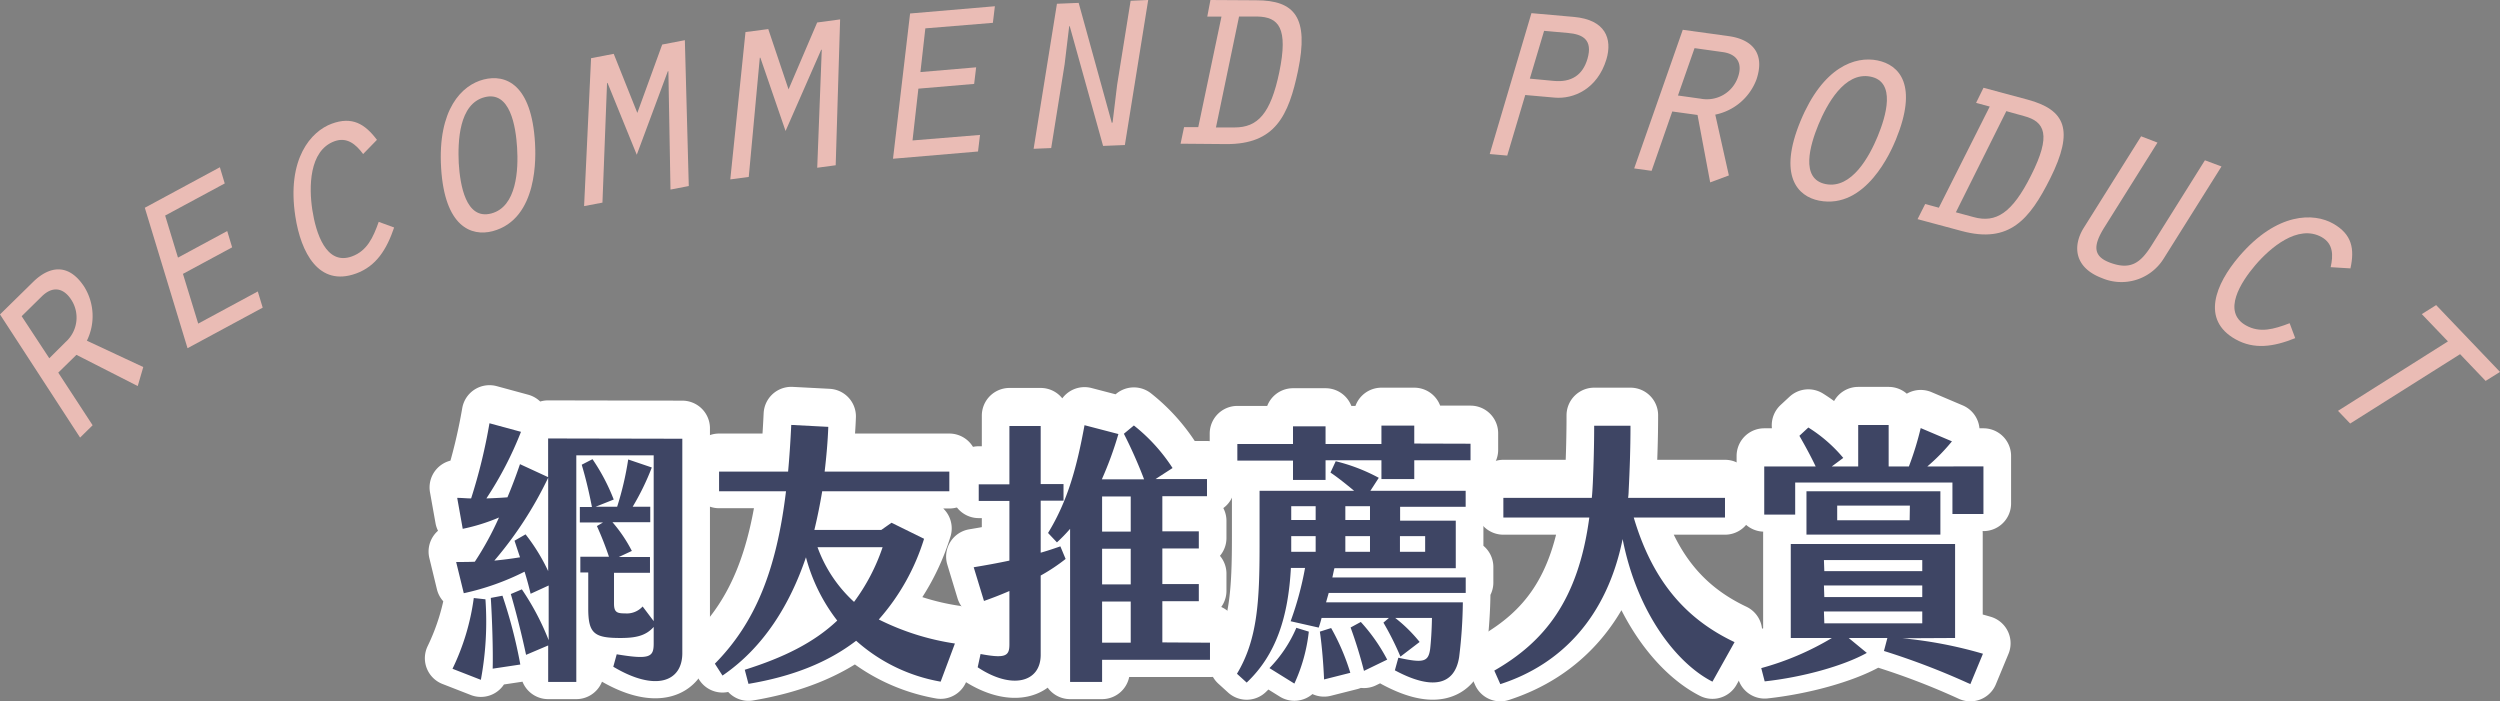 <svg xmlns="http://www.w3.org/2000/svg" viewBox="0 0 452.32 126.89"><rect x="0" y="0" width="452.32" height="126.89" fill="#808080" stroke="none"/><g id="圖層_2" data-name="圖層 2"><g id="圖層_1-2" data-name="圖層 1"><path d="M87.83,106.54A57.5,57.5,0,0,1,87,121.09l-5.13-2a42.13,42.13,0,0,0,3.85-12.8Zm35.62-29.05v38.8c0,5.2-4.89,7-12.49,2.45l.62-2.25c6,1,6.69.5,6.69-1.95v-3c-1.42,1.6-3.23,2-6,2-4.75,0-5.84-.8-5.84-5.35v-6.5H105V98.94h5.18A59.39,59.39,0,0,0,108,93.29l1.1-.65h-4.18v-2.8h2.18c-.52-2.65-1.09-5.1-1.85-7.65l1.95-1a35.57,35.57,0,0,1,3.84,7.3l-3.27,1.3h3.89a55.85,55.85,0,0,0,2-8.55l4.27,1.45a45.47,45.47,0,0,1-3.46,7.1h3.18v2.8h-6.84a26,26,0,0,1,3.51,5.2l-2.37,1.1h5.65v2.85h-6.51v5.55c0,1.6.53,1.8,2,1.8a3.86,3.86,0,0,0,3.18-1.25l2,2.65V80.49h-14v41H99.18v-6.6l-4,1.7c-.71-3.35-1.76-7.6-2.75-11l1.94-.85a46.62,46.62,0,0,1,4.85,9.2V104L96,105.54c-.29-1.25-.67-2.65-1.09-4a45.94,45.94,0,0,1-11,3.9l-1.37-5.65c1.14,0,2.28,0,3.37-.05a55.62,55.62,0,0,0,4.37-8,34.53,34.53,0,0,1-6.56,2.05l-1-5.6c.9,0,1.71.1,2.52.1a99.66,99.66,0,0,0,3.32-13.6l5.7,1.55A64.75,64.75,0,0,1,88,88.29c1.28-.05,2.51-.1,3.8-.2q1.2-2.85,2.28-6l5.08,2.35v-7Zm-32.54,28.4a88.55,88.55,0,0,1,3.23,12.45l-5,.75c.09-3.35-.1-9-.34-12.8Zm8.27-4.45V84.54a68.36,68.36,0,0,1-9.74,15c1.57-.15,3.14-.35,4.66-.6-.38-1.1-.72-2.15-1-3l2-1.15A34.24,34.24,0,0,1,99.18,101.44Z" style="fill:#fff;stroke:#fff;stroke-linecap:round;stroke-linejoin:round;stroke-width:10px"/><path d="M170.19,121.44A30.9,30.9,0,0,1,154.9,114c-5.09,3.9-11.45,6.45-19.48,7.8l-.66-2.55c7-2.2,12.49-4.9,16.72-8.9a32.07,32.07,0,0,1-5.66-11.45c-2.85,8.4-7.55,16.25-15.1,21.4l-1.38-2.15c7.36-7.45,11.16-17,12.87-31.2H130.1V83.44h12.49c.24-2.65.43-5.45.57-8.45l6.7.35c-.09,2.55-.33,5.3-.66,8.1h22.56V87h-23c-.38,2.3-.85,4.65-1.42,7h12.11l1.85-1.3,5.89,2.9A39.61,39.61,0,0,1,159,110.19a45.67,45.67,0,0,0,13.77,4.35Zm-22.28-24.3a24.87,24.87,0,0,0,6.61,9.9,35.67,35.67,0,0,0,5.17-9.9Z" style="fill:#fff;stroke:#fff;stroke-linecap:round;stroke-linejoin:round;stroke-width:10px"/><path d="M192.8,99.24a33.2,33.2,0,0,1-4.51,3v14.35c0,5-5.23,6.35-11.4,2.25l.52-2.4c4.56.85,5.23.35,5.23-1.75V105c-1.62.7-3.19,1.3-4.61,1.8l-1.85-6.1c2.13-.35,4.32-.75,6.46-1.2V88.74h-5.56v-3h5.56V75.19h5.65v10.5h4.13v3h-4.13v9.4c1.23-.35,2.42-.75,3.56-1.15Zm26.13,15.15v3.1H199.4v4h-5.79V93.79a27.32,27.32,0,0,1-2.38,2.45l-1.61-1.7c3.61-5.9,5.22-12,6.6-19.5l6.13,1.6a64.39,64.39,0,0,1-3,8.2H207c-1-2.65-2.37-5.75-3.65-8.25l1.8-1.5a31.78,31.78,0,0,1,7,7.7l-3.08,2h9.31v3.1h-8.08v6.35h6.6v3.1h-6.6v6.45h6.6v3.1h-6.6v7.45ZM204.58,87.94H199.4v6.35h5.18Zm0,9.45H199.4v6.45h5.18Zm0,9.55H199.4v7.45h5.18Z" style="fill:#fff;stroke:#fff;stroke-linecap:round;stroke-linejoin:round;stroke-width:10px"/><path d="M241.06,102.59h24.13v2.8H240.4l-.48,1.7h24.75A87.52,87.52,0,0,1,264,117c-.8,5.15-4.94,6-11.63,2.4l.61-2.3c4.56,1,5.42.75,5.75-1.55.14-1.2.29-3.25.33-5.65h-6.65a26.82,26.82,0,0,1,4.42,4.35l-3.47,2.65a52.31,52.31,0,0,0-3.08-6.15l1-.85H239.11a17.88,17.88,0,0,1-.52,1.75l-5.08-1.15a57.82,57.82,0,0,0,2.61-9.65h-2.56c-.48,8.85-2.66,15.7-8,20.75l-1.76-1.6c3.71-6.15,4.09-13.15,4.09-23.1v-10H245c-1.38-1.15-3-2.45-4.28-3.3l.95-2.05a32.62,32.62,0,0,1,7.79,3l-1.52,2.35h17.24v2.9H253.32v2.5h10.07v8.6H241.44C241.3,101.39,241.2,102,241.06,102.59Zm25-24.2v3H255.88v3.4h-5.94v-3.4H239.83V85h-5.89V81.44H223.87v-3h10.07v-3.2h5.89v3.2h10.11V75.14h5.94v3.25Zm-31.54,33.3,2.28.7a30.37,30.37,0,0,1-2.61,9.4l-4.51-2.8A23.84,23.84,0,0,0,234.55,111.69Zm-.9-22v2.5h4.42v-2.5Zm0,8.25h4.42v-2.9h-4.42V98Zm7.22,13.8a39.21,39.21,0,0,1,3.47,8.1l-4.75,1.2c-.1-2.55-.38-6.1-.76-8.65Zm2.57-19.55h4.46v-2.5h-4.46Zm0,5.75h4.46v-2.9h-4.46Zm7.6,19.5-4.23,2.05a80,80,0,0,0-2.42-7.85l1.85-1A32.3,32.3,0,0,1,251,117.49ZM253.32,98h4.56v-2.9h-4.56Z" style="fill:#fff;stroke:#fff;stroke-linecap:round;stroke-linejoin:round;stroke-width:10px"/><path d="M313.83,114.29l-4,7.15c-6.41-3.25-13.63-12.4-16.24-25.8-2.85,14-11,22.65-22.14,26.25l-1.09-2.45c9.07-5.2,15.2-12.75,17.19-27.7H272V88.19h16c.1-.9.15-1.8.19-2.75.15-3.15.24-6.9.24-10.3H295c0,4.15-.14,8-.33,11.8a10.53,10.53,0,0,1-.1,1.25h17.53v3.55H295.59C299.2,104,305.71,110.44,313.83,114.29Z" style="fill:#fff;stroke:#fff;stroke-linecap:round;stroke-linejoin:round;stroke-width:10px"/><path d="M344.18,113.59a77.6,77.6,0,0,1,14.59,2.8l-2.28,5.5a132.25,132.25,0,0,0-15.63-6l.62-2.35h-7l3.28,2.7c-4.23,2.35-11.59,4.4-18.48,5.15l-.61-2.4a51,51,0,0,0,12.77-5.45H324v-17h29.73v17Zm14.68-31.1v8.6h-5.6v-5.7H324.8v5.8h-5.6v-8.7h9.31c-.95-2-2-3.9-2.95-5.55l1.62-1.5a26.42,26.42,0,0,1,6.32,5.5l-2.09,1.55h4.79V75h5.51v7.5h3.66a55.27,55.27,0,0,0,2.14-6.95l5.65,2.4a35.1,35.1,0,0,1-4.46,4.55ZM351.07,87v7.85H326.85V87Zm-21,14.45h17.72v-2H330Zm0,4.7h17.72V104H330Zm0,4.75h17.72v-2.15H330Zm15.48-21.3H332.4v2.65h13.11Z" style="fill:#fff;stroke:#fff;stroke-linecap:round;stroke-linejoin:round;stroke-width:10px"/><path d="M0,56.89,6,51c2.95-2.89,6.42-3.43,9.24.88a10.07,10.07,0,0,1,.48,9.76l10.2,4.77-1,3.44L13.83,64.2l-3.29,3.22,6.22,9.52-2.27,2.23Zm11.86,5a5.92,5.92,0,0,0,1-7.71c-1.31-2-3.24-2.56-5.28-.57l-3.66,3.6,5,7.61Z" style="fill:#eabcb5"/><path d="M26.2,37.59l13.58-7.33.88,2.93L29.88,39l2.32,7.61,8.91-4.81L42,44.75l-8.9,4.8,2.76,9,10.78-5.82.89,2.93L33.93,63Z" style="fill:#eabcb5"/><path d="M71.31,41.16c-1.36,4-3.25,7-6.87,8.32-6.78,2.48-10-3.8-11-10.3C51.83,28.7,56.3,23.76,60,22.39s6,0,8.2,2.91l-2.5,2.57c-1.3-1.76-2.92-3.14-5.19-2.31-4.64,1.7-4.62,8.4-4,12.43s2.44,10.13,7.17,8.4c2.72-1,3.82-3.37,4.84-6.25Z" style="fill:#eabcb5"/><path d="M96.8,25.89c.12,2.14.68,13.73-7.68,15.94-3.86,1-8.67-.82-9.31-11.45s3.76-15,7.71-16S96.19,15.2,96.8,25.89ZM83,29.53c.24,3.86,1.25,10.32,5.89,9.09s4.91-8,4.67-11.88-1.26-10.37-5.9-9.15S82.82,25.6,83,29.53Z" style="fill:#eabcb5"/><path d="M109.92,15l-.09,0L109,36.66l-3.32.63,1.26-26.76,4.1-.79,4.27,10.69,4.5-12.37,4.1-.79.71,26.39-3.31.64-.38-21.41-.1,0L115.21,28Z" style="fill:#eabcb5"/><path d="M137.57,10.44h-.1l-2,21.57-3.34.45,2.75-26.66L139,5.26l3.67,10.91,5.18-12.1L152,3.51,151.2,29.9l-3.34.45L148.68,9h-.1L142.13,23.7Z" style="fill:#eabcb5"/><path d="M164.66,2.44,180,1.13l-.36,3-12.22,1-.89,7.91,10.08-.86-.36,3-10.09.86-1.06,9.37,12.21-1-.36,3-15.38,1.31Z" style="fill:#eabcb5"/><path d="M191.23.68l3.93-.16,6,21.73.14-.11.82-6.79L204.56.14,207.74,0l-4.22,26.24-3.94.16L193.53,4.69l-.09.11-.82,6.83-2.43,15.16-3.18.13Z" style="fill:#eabcb5"/><path d="M219,0l8.27.05c7,0,9.58,3.1,7.58,12.74-1.71,8.14-4.11,13.33-13,13.28L213.6,26l.63-3h2.57L221,3h-2.57Zm1,23.06,3.37,0c4.18,0,6.52-2.47,8.09-10,1.65-8-.09-10-4-10.07l-3.28,0Z" style="fill:#eabcb5"/><path d="M272.7,28.15l-3.17-.28,7.55-25.49,7.67.68c5.72.51,7,3.94,5.9,7.66-1.62,5.37-5.93,7.25-9.39,6.94l-5.3-.47Zm8.45-13.51c3.12.28,5.19-1,6.07-4,1-3.47-.89-4.44-3.49-4.67l-4.36-.39-2.58,8.65Z" style="fill:#eabcb5"/><path d="M304.46,5.39l8.33,1.15c4.09.57,6.64,3,5,7.85a10.11,10.11,0,0,1-7.45,6.35l2.46,11L309.42,33,307.13,20.8l-4.57-.63-3.74,10.74-3.15-.44Zm3.27,12.47a5.94,5.94,0,0,0,6.72-3.92c.8-2.26.05-4.13-2.78-4.52l-5.08-.71-3,8.57Z" style="fill:#eabcb5"/><path d="M343,25.3c-.83,2-5.39,12.65-13.88,11-3.91-.77-7.44-4.52-3.37-14.37s9.92-11.81,13.93-11S347.07,15.42,343,25.3Zm-14-2.74c-1.47,3.58-3.38,9.83,1.33,10.75s7.92-5.06,9.4-8.65,3.39-9.88-1.32-10.8S330.5,18.94,329,22.56Z" style="fill:#eabcb5"/><path d="M358.87,15.88l8,2.15c6.79,1.84,8.47,5.45,4.07,14.26-3.73,7.43-7.38,11.83-16,9.51l-8-2.15,1.38-2.74,2.47.67L360,19.28l-2.47-.67Zm-5,22.53,3.25.88c4,1.09,6.94-.72,10.36-7.56C371.17,24.43,370,22,366.2,21L363,20.11Z" style="fill:#eabcb5"/><path d="M390.35,25.8l-9.62,15.35c-2.05,3.29-2.06,5.21,1,6.36,3.73,1.4,5.54.1,7.57-3.14L398.93,29l3,1.12-10.5,16.73a9,9,0,0,1-11.14,3.46c-5-1.89-5.33-5.8-3.28-9.09l10.38-16.56Z" style="fill:#eabcb5"/><path d="M415.27,61.18c-3.93,1.58-7.43,2.09-10.79.21-6.3-3.52-3.63-10,.64-15,6.9-8.06,13.55-7.89,17-5.94s3.91,4.59,3.14,8.11l-3.58-.22c.49-2.14.48-4.26-1.63-5.44-4.32-2.41-9.38,2-12,5.07s-6.08,8.45-1.69,10.91c2.53,1.41,5,.7,7.9-.4Z" style="fill:#eabcb5"/><path d="M442.9,61.77l-4.73-4.94,2.6-1.63,11.55,12.09-2.6,1.63-4.62-4.84L425.21,76.63l-2.2-2.3Z" style="fill:#eabcb5"/><path d="M87.83,108.43A57.5,57.5,0,0,1,87,123l-5.13-2a42.13,42.13,0,0,0,3.85-12.8Zm35.62-29.05v38.8c0,5.2-4.89,7-12.49,2.45l.62-2.25c6,1,6.69.5,6.69-1.95v-3c-1.42,1.6-3.23,2-6,2-4.75,0-5.84-.8-5.84-5.35v-6.5H105v-2.85h5.18A59.39,59.39,0,0,0,108,95.18l1.1-.65h-4.19v-2.8h2.19c-.52-2.65-1.09-5.1-1.85-7.65l1.95-1a35.57,35.57,0,0,1,3.84,7.3l-3.27,1.3h3.89a55.85,55.85,0,0,0,2-8.55l4.27,1.45a45.47,45.47,0,0,1-3.46,7.1h3.18v2.8h-6.84a26,26,0,0,1,3.51,5.2l-2.37,1.1h5.65v2.85h-6.51v5.55c0,1.6.53,1.8,2,1.8a3.86,3.86,0,0,0,3.18-1.25l2,2.65V82.38h-14v41H99.18v-6.6l-4,1.7c-.71-3.35-1.76-7.6-2.76-11l2-.85a46.62,46.62,0,0,1,4.85,9.2v-9.9L96,107.43c-.29-1.25-.67-2.65-1.09-4a45.94,45.94,0,0,1-11,3.9l-1.38-5.65c1.14,0,2.29,0,3.38-.05a55.62,55.62,0,0,0,4.37-8,34.53,34.53,0,0,1-6.56,2.05l-1-5.6c.9,0,1.71.1,2.52.1a99.66,99.66,0,0,0,3.32-13.6l5.7,1.55A64.16,64.16,0,0,1,88,90.18c1.29-.05,2.52-.1,3.81-.2q1.2-2.85,2.27-6l5.09,2.35v-7Zm-32.54,28.4a88.55,88.55,0,0,1,3.23,12.45l-5,.75c.09-3.35-.1-9-.34-12.8Zm8.27-4.45V86.43a68.36,68.36,0,0,1-9.74,15c1.57-.15,3.14-.35,4.65-.6-.38-1.1-.71-2.15-1-3l2-1.15A34.24,34.24,0,0,1,99.18,103.33Z" style="fill:#3e4564"/><path d="M170.19,123.33a30.9,30.9,0,0,1-15.29-7.4c-5.09,3.9-11.45,6.45-19.48,7.8l-.67-2.55c7-2.2,12.5-4.9,16.73-8.9a32.07,32.07,0,0,1-5.66-11.45c-2.85,8.4-7.55,16.25-15.1,21.4l-1.38-2.15c7.36-7.45,11.16-17,12.87-31.2H130.1V85.33h12.49c.24-2.65.43-5.45.57-8.45l6.7.35c-.09,2.55-.33,5.3-.66,8.1h22.56v3.55h-23c-.38,2.3-.85,4.65-1.42,7h12.11l1.85-1.3,5.89,2.9A39.61,39.61,0,0,1,159,112.08a45.67,45.67,0,0,0,13.77,4.35ZM147.91,99a24.87,24.87,0,0,0,6.61,9.9,35.67,35.67,0,0,0,5.17-9.9Z" style="fill:#3e4564"/><path d="M192.8,101.13a33.2,33.2,0,0,1-4.51,3v14.35c0,5-5.23,6.35-11.4,2.25l.52-2.4c4.56.85,5.22.35,5.22-1.75v-9.65c-1.61.7-3.18,1.3-4.6,1.8l-1.86-6.1c2.14-.35,4.33-.75,6.46-1.2V90.63h-5.55v-3h5.55V77.08h5.66v10.5h4.13v3h-4.13V100c1.23-.35,2.42-.75,3.56-1.15Zm26.12,15.15v3.1H199.4v4h-5.79V95.68a28.77,28.77,0,0,1-2.38,2.45l-1.61-1.7c3.61-5.9,5.22-12,6.6-19.5l6.13,1.6a64.39,64.39,0,0,1-3,8.2H207c-1-2.65-2.37-5.75-3.66-8.25l1.81-1.5a31.78,31.78,0,0,1,7,7.7l-3.09,2h9.32v3.1h-8.08v6.35h6.6v3.1h-6.6v6.45h6.6v3.1h-6.6v7.45ZM204.58,89.83H199.4v6.35h5.18Zm0,9.45H199.4v6.45h5.18Zm0,9.55H199.4v7.45h5.18Z" style="fill:#3e4564"/><path d="M241.06,104.48h24.13v2.8H240.4l-.48,1.7h24.75a87.52,87.52,0,0,1-.67,9.9c-.8,5.15-4.94,6-11.63,2.4L253,119c4.56,1,5.42.75,5.75-1.55.14-1.2.29-3.25.33-5.65h-6.65a26.82,26.82,0,0,1,4.42,4.35l-3.47,2.65a52.31,52.31,0,0,0-3.08-6.15l1-.85H239.11a17.88,17.88,0,0,1-.52,1.75l-5.08-1.15a57.82,57.82,0,0,0,2.61-9.65h-2.56c-.48,8.85-2.66,15.7-8,20.75l-1.76-1.6c3.71-6.15,4.09-13.15,4.09-23.1v-10H245c-1.38-1.15-3-2.45-4.28-3.3l.95-2.05a32.62,32.62,0,0,1,7.79,3l-1.52,2.35h17.24v2.9H253.32v2.5h10.07v8.6H241.44C241.3,103.28,241.2,103.88,241.06,104.48Zm25-24.2v3H255.88v3.4h-5.94v-3.4H239.83v3.55h-5.89V83.33H223.87v-3h10.07v-3.2h5.89v3.2h10.11V77h5.94v3.25Zm-31.54,33.3,2.28.7a30.37,30.37,0,0,1-2.61,9.4l-4.51-2.8A23.84,23.84,0,0,0,234.55,113.58Zm-.9-22v2.5h4.42v-2.5Zm0,8.25h4.42V97h-4.42v2.9Zm7.22,13.8a40.33,40.33,0,0,1,3.47,8.1l-4.75,1.2c-.1-2.55-.38-6.1-.76-8.65Zm2.57-19.55h4.46v-2.5h-4.46Zm0,5.75h4.46V97h-4.46Zm7.6,19.5-4.23,2.05a80,80,0,0,0-2.42-7.85l1.85-1A32.3,32.3,0,0,1,251,119.38Zm2.28-19.5h4.56V97h-4.56Z" style="fill:#3e4564"/><path d="M313.83,116.18l-4,7.15c-6.41-3.25-13.63-12.4-16.25-25.8-2.84,14-11,22.65-22.13,26.25l-1.09-2.45c9.07-5.2,15.2-12.75,17.19-27.7H272V90.08h16c.1-.9.14-1.8.19-2.75.14-3.15.24-6.9.24-10.3H295c0,4.15-.14,8-.33,11.8a10.53,10.53,0,0,1-.1,1.25h17.53v3.55H295.59C299.2,105.88,305.71,112.33,313.83,116.18Z" style="fill:#3e4564"/><path d="M344.18,115.48a77.6,77.6,0,0,1,14.59,2.8l-2.28,5.5a132.25,132.25,0,0,0-15.63-6l.62-2.35h-7l3.28,2.7c-4.23,2.35-11.59,4.4-18.48,5.15l-.62-2.4a50.88,50.88,0,0,0,12.78-5.45H324v-17h29.73v17Zm14.68-31.1V93h-5.61v-5.7H324.8v5.8h-5.6v-8.7h9.31c-.95-2-2-3.9-2.95-5.55l1.62-1.5a26.42,26.42,0,0,1,6.32,5.5l-2.09,1.55h4.79v-7.5h5.51v7.5h3.66a55.27,55.27,0,0,0,2.14-6.95l5.65,2.4a35.1,35.1,0,0,1-4.46,4.55Zm-7.79,4.5v7.85H326.84V88.88Zm-21,14.45h17.72v-2H330Zm0,4.7h17.72v-2.1H330Zm0,4.75h17.72v-2.15H330Zm15.48-21.3H332.4v2.65h13.11Z" style="fill:#3e4564"/></g></g></svg>